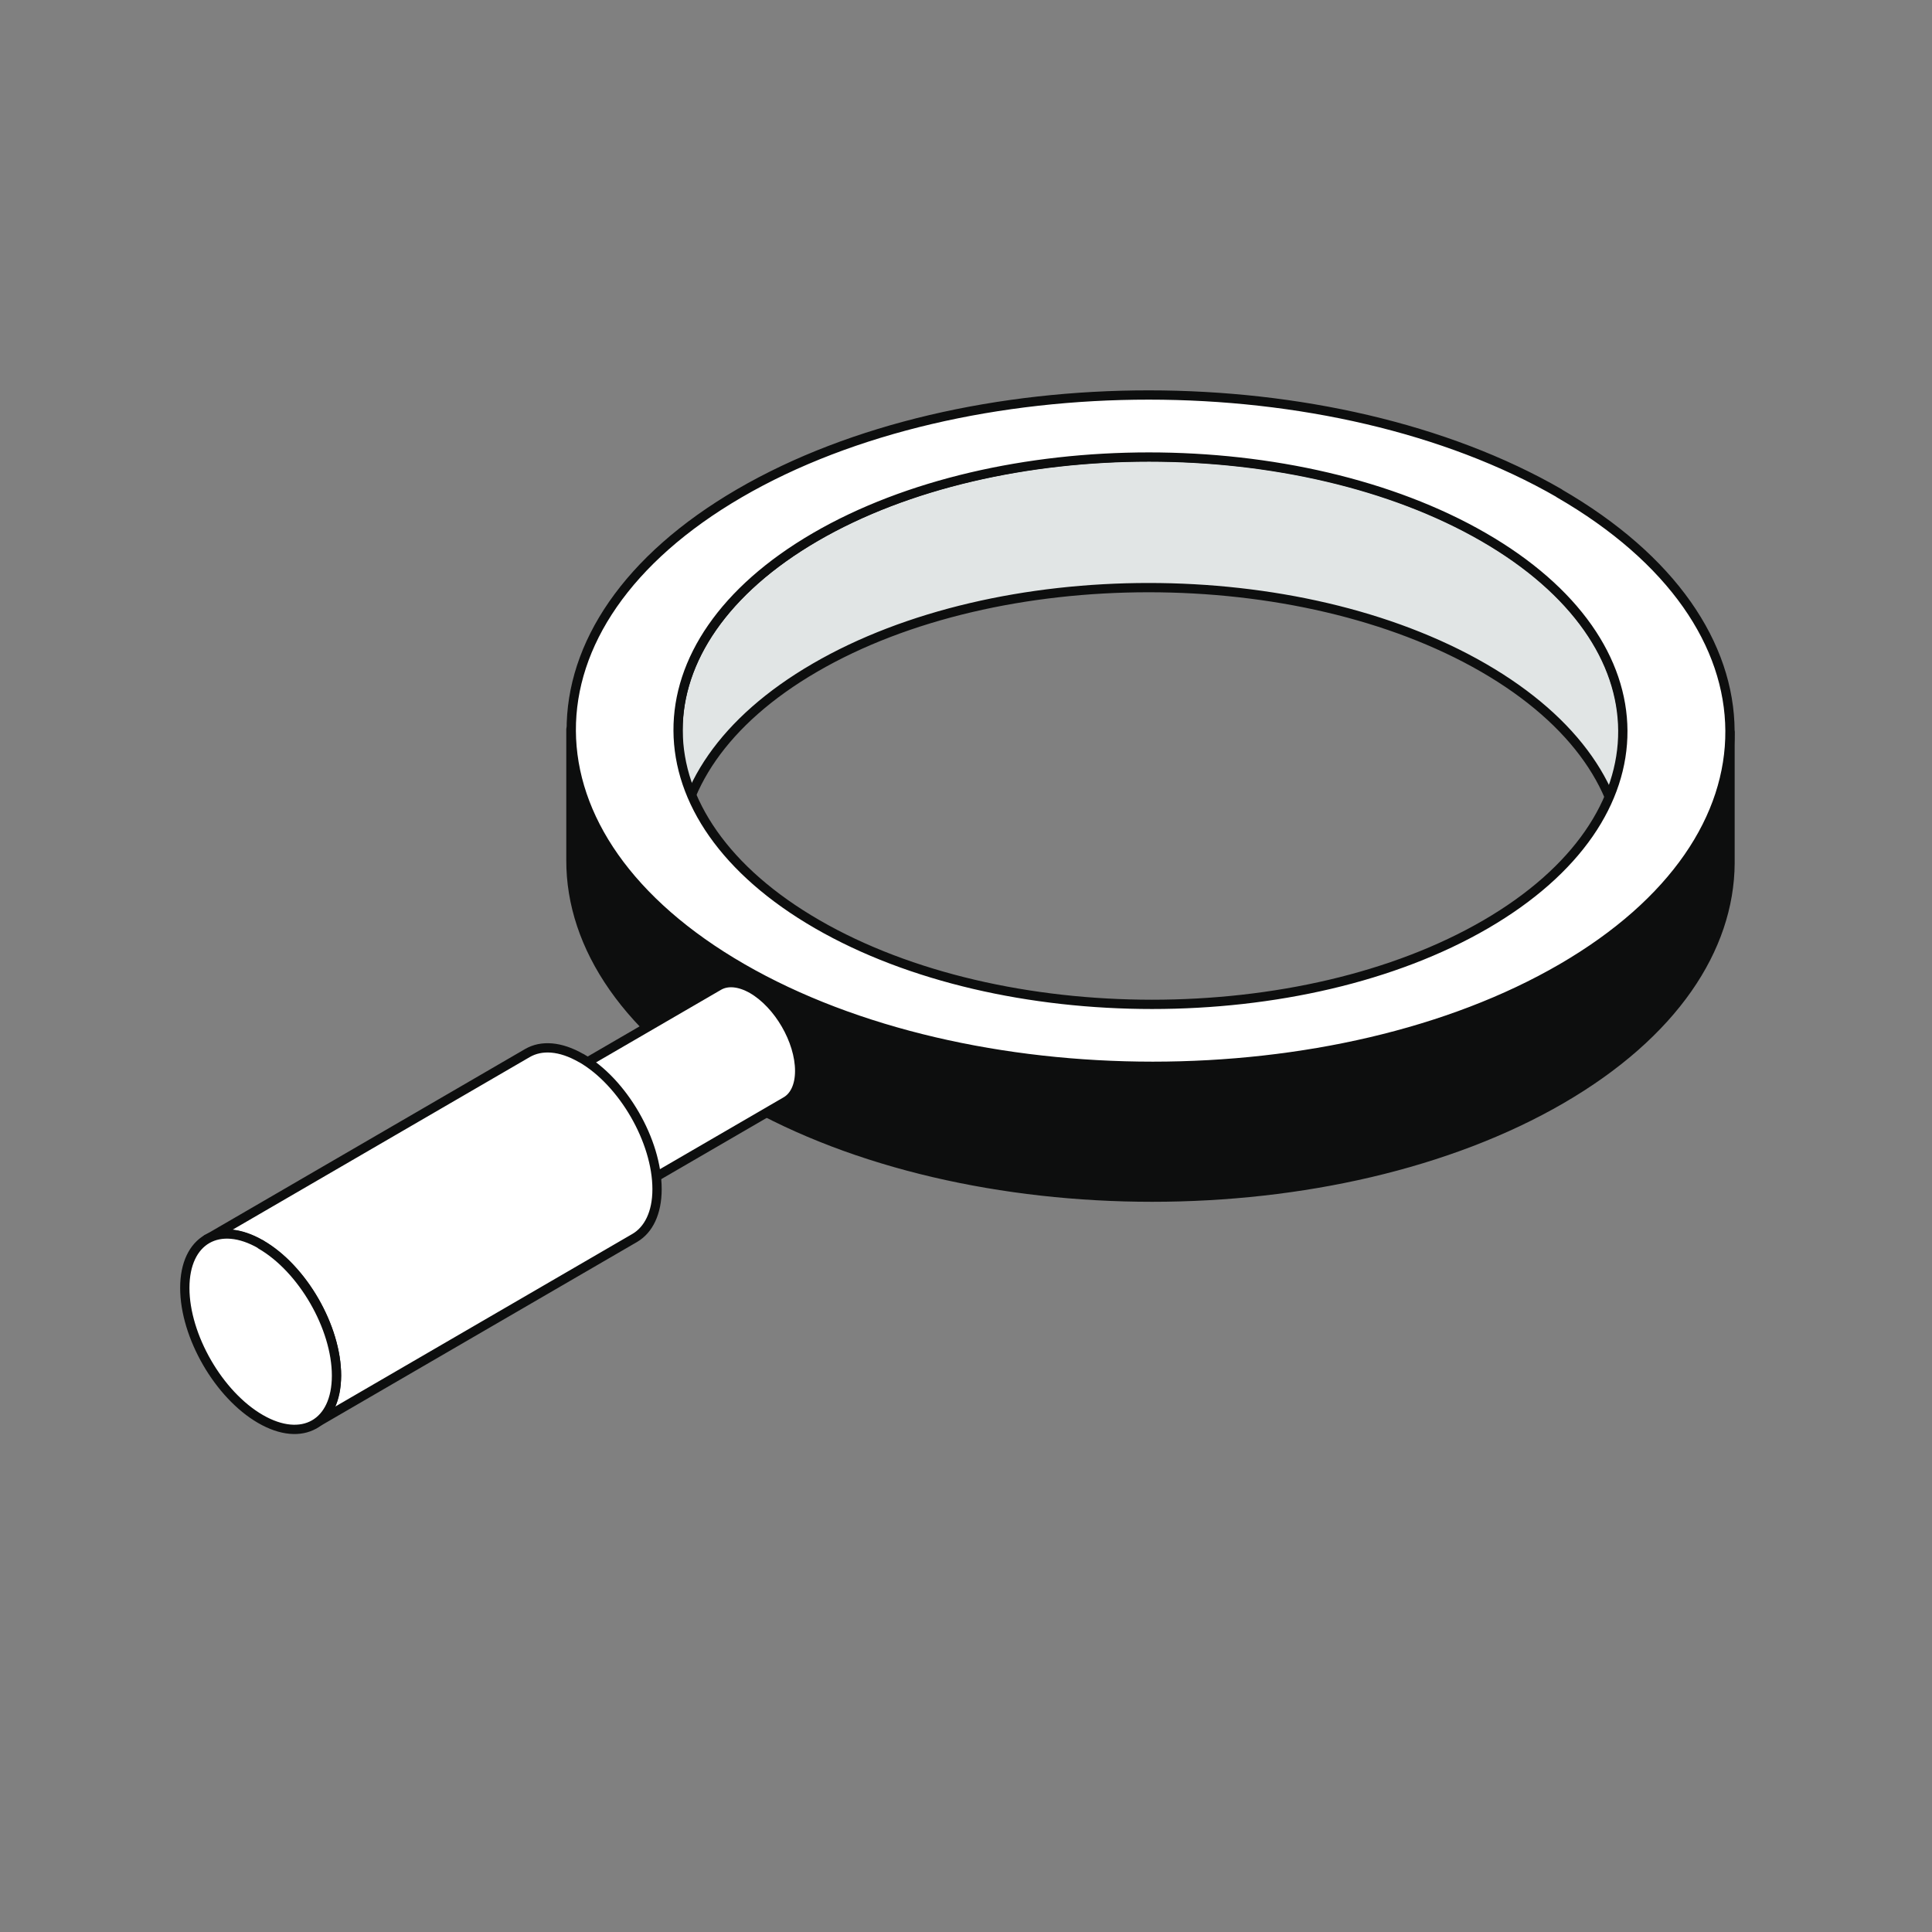 <svg width="104" height="104" viewBox="0 0 104 104" fill="none" xmlns="http://www.w3.org/2000/svg">
<rect x="0" y="0" width="104" height="104" fill="#808080" stroke="none"/>
<path d="M87.366 39.399V46.442C87.366 42.639 84.86 38.837 79.848 35.942C69.895 30.195 53.749 30.195 43.868 35.942C38.957 38.794 36.494 42.539 36.494 46.298V39.255C36.523 35.51 38.986 31.765 43.897 28.899C53.778 23.152 69.938 23.152 79.877 28.899C84.889 31.794 87.381 35.596 87.381 39.399H87.366Z" fill="#E1E5E5" stroke="#0D0E0E" stroke-width="0.5" stroke-linejoin="round"/>
<path d="M93.128 39.428V46.471C93.099 51.066 90.074 55.66 84.054 59.16C71.926 66.204 52.136 66.204 39.922 59.16C33.786 55.617 30.718 50.95 30.733 46.298V39.255C30.733 43.907 33.8 48.574 39.951 52.117C52.165 59.175 71.955 59.175 84.082 52.117C90.103 48.617 93.113 44.022 93.128 39.428Z" fill="#0D0E0E" stroke="#0D0E0E" stroke-width="0.5" stroke-linejoin="round"/>
<path d="M83.924 26.551C96.138 33.609 96.195 45.074 84.082 52.117C71.969 59.16 52.165 59.16 39.951 52.117C27.737 45.074 27.679 33.609 39.807 26.551C51.934 19.493 71.724 19.508 83.938 26.551H83.924ZM43.998 49.755C53.951 55.502 70.097 55.502 79.977 49.755C89.858 44.008 89.815 34.66 79.862 28.913C69.909 23.166 53.763 23.166 43.883 28.913C34.002 34.66 34.045 44.008 43.998 49.755Z" fill="white" stroke="#0D0E0E" stroke-width="0.5" stroke-linejoin="round"/>
<path d="M18.374 64.865L18.394 64.853C18.387 64.857 18.381 64.861 18.374 64.865Z" fill="white"/>
<path d="M28.02 59.262L18.394 64.853C18.853 64.592 19.493 64.64 20.189 65.037C21.601 65.859 22.738 67.832 22.738 69.445C22.738 70.236 22.461 70.805 22.017 71.071L21.989 71.087C21.998 71.082 22.008 71.077 22.017 71.071L42.297 59.291C42.758 59.032 43.047 58.456 43.047 57.649C43.047 56.021 41.909 54.063 40.497 53.242C39.791 52.838 39.144 52.795 38.683 53.068L31.098 57.474L29.419 58.23L28.02 59.262Z" fill="white"/>
<path d="M18.394 64.853L18.374 64.865C18.381 64.861 18.387 64.857 18.394 64.853ZM18.394 64.853L28.02 59.262L29.419 58.23L31.098 57.474L38.683 53.068C39.144 52.795 39.791 52.838 40.497 53.242M18.394 64.853C18.853 64.592 19.493 64.64 20.189 65.037C21.601 65.859 22.738 67.832 22.738 69.445C22.738 70.236 22.461 70.805 22.017 71.071M22.017 71.071L21.989 71.087C21.998 71.082 22.008 71.077 22.017 71.071ZM22.017 71.071L42.297 59.291C42.758 59.032 43.047 58.456 43.047 57.649C43.047 56.021 41.909 54.063 40.497 53.242M40.497 53.242L40.496 53.242" stroke="#0D0E0E" stroke-width="0.5" stroke-linejoin="round"/>
<path d="M20.189 65.037C21.6 65.858 22.738 67.817 22.738 69.445C22.738 71.072 21.586 71.72 20.174 70.899C18.763 70.078 17.625 68.12 17.64 66.492C17.654 64.864 18.792 64.216 20.189 65.037Z" fill="white" stroke="#0D0E0E" stroke-width="0.5" stroke-linejoin="round"/>
<path fill-rule="evenodd" clip-rule="evenodd" d="M11.272 66.632L11.143 66.707H11.128C11.175 66.68 11.223 66.655 11.272 66.632ZM31.288 56.959C30.158 56.307 29.143 56.253 28.398 56.682L11.272 66.632C12.006 66.286 12.971 66.388 14.038 66.995L14.05 66.988C16.306 68.289 18.114 71.451 18.114 74.039C18.099 75.335 17.653 76.228 16.919 76.66L34.174 66.635C34.908 66.203 35.369 65.296 35.369 64.014C35.369 61.422 33.54 58.253 31.293 56.956L31.288 56.959Z" fill="white"/>
<path d="M11.143 66.707V66.957C11.187 66.957 11.23 66.946 11.268 66.923L11.143 66.707ZM11.128 66.707L11.004 66.491C10.905 66.547 10.858 66.663 10.887 66.772C10.916 66.881 11.015 66.957 11.128 66.957V66.707ZM28.398 56.682L28.273 56.466L28.272 56.466L28.398 56.682ZM31.288 56.959L31.163 57.176C31.241 57.221 31.336 57.221 31.414 57.175L31.288 56.959ZM14.038 66.995L13.914 67.213C13.992 67.257 14.086 67.256 14.163 67.212L14.038 66.995ZM14.05 66.988L14.175 66.772C14.098 66.727 14.002 66.727 13.925 66.772L14.05 66.988ZM18.114 74.039L18.364 74.042V74.039H18.114ZM16.919 76.66L16.792 76.445C16.673 76.515 16.633 76.667 16.703 76.786C16.772 76.905 16.925 76.946 17.044 76.876L16.919 76.66ZM34.174 66.635L34.299 66.852L34.3 66.851L34.174 66.635ZM31.293 56.956L31.418 56.74C31.34 56.695 31.245 56.695 31.167 56.74L31.293 56.956ZM11.268 66.923L11.398 66.848L11.147 66.416L11.017 66.491L11.268 66.923ZM11.128 66.957H11.143V66.457H11.128V66.957ZM11.166 66.406C11.111 66.432 11.056 66.46 11.004 66.491L11.253 66.924C11.294 66.9 11.336 66.878 11.379 66.858L11.166 66.406ZM28.523 56.899C29.164 56.529 30.08 56.551 31.163 57.176L31.413 56.743C30.236 56.064 29.121 55.977 28.273 56.466L28.523 56.899ZM11.398 66.848L28.523 56.899L28.272 56.466L11.147 66.416L11.398 66.848ZM14.162 66.778C13.054 66.147 12 66.013 11.166 66.406L11.379 66.858C12.012 66.56 12.888 66.628 13.914 67.213L14.162 66.778ZM13.925 66.772L13.912 66.779L14.163 67.212L14.176 67.204L13.925 66.772ZM18.364 74.039C18.364 72.691 17.895 71.211 17.145 69.906C16.395 68.602 15.35 67.449 14.175 66.772L13.925 67.205C15.006 67.828 15.993 68.907 16.711 70.156C17.429 71.404 17.864 72.799 17.864 74.039H18.364ZM17.045 76.876C17.882 76.383 18.349 75.389 18.364 74.042L17.864 74.036C17.85 75.281 17.424 76.073 16.792 76.445L17.045 76.876ZM34.048 66.419L16.793 76.444L17.044 76.876L34.299 66.852L34.048 66.419ZM35.119 64.014C35.119 65.24 34.68 66.047 34.047 66.42L34.3 66.851C35.136 66.359 35.619 65.351 35.619 64.014H35.119ZM31.168 57.173C32.244 57.794 33.235 58.874 33.957 60.124C34.679 61.375 35.119 62.772 35.119 64.014H35.619C35.619 62.663 35.144 61.18 34.39 59.874C33.636 58.568 32.589 57.415 31.418 56.74L31.168 57.173ZM31.414 57.175L31.419 57.173L31.167 56.74L31.162 56.743L31.414 57.175Z" fill="#0D0E0E"/>
<path d="M14.038 66.995C16.285 68.292 18.114 71.46 18.114 74.053C18.114 76.646 16.271 77.683 14.024 76.386C11.777 75.09 9.948 71.921 9.948 69.329C9.948 66.736 11.791 65.685 14.038 66.981V66.995Z" fill="white" stroke="#0D0E0E" stroke-width="0.5" stroke-linejoin="round"/>
</svg>
